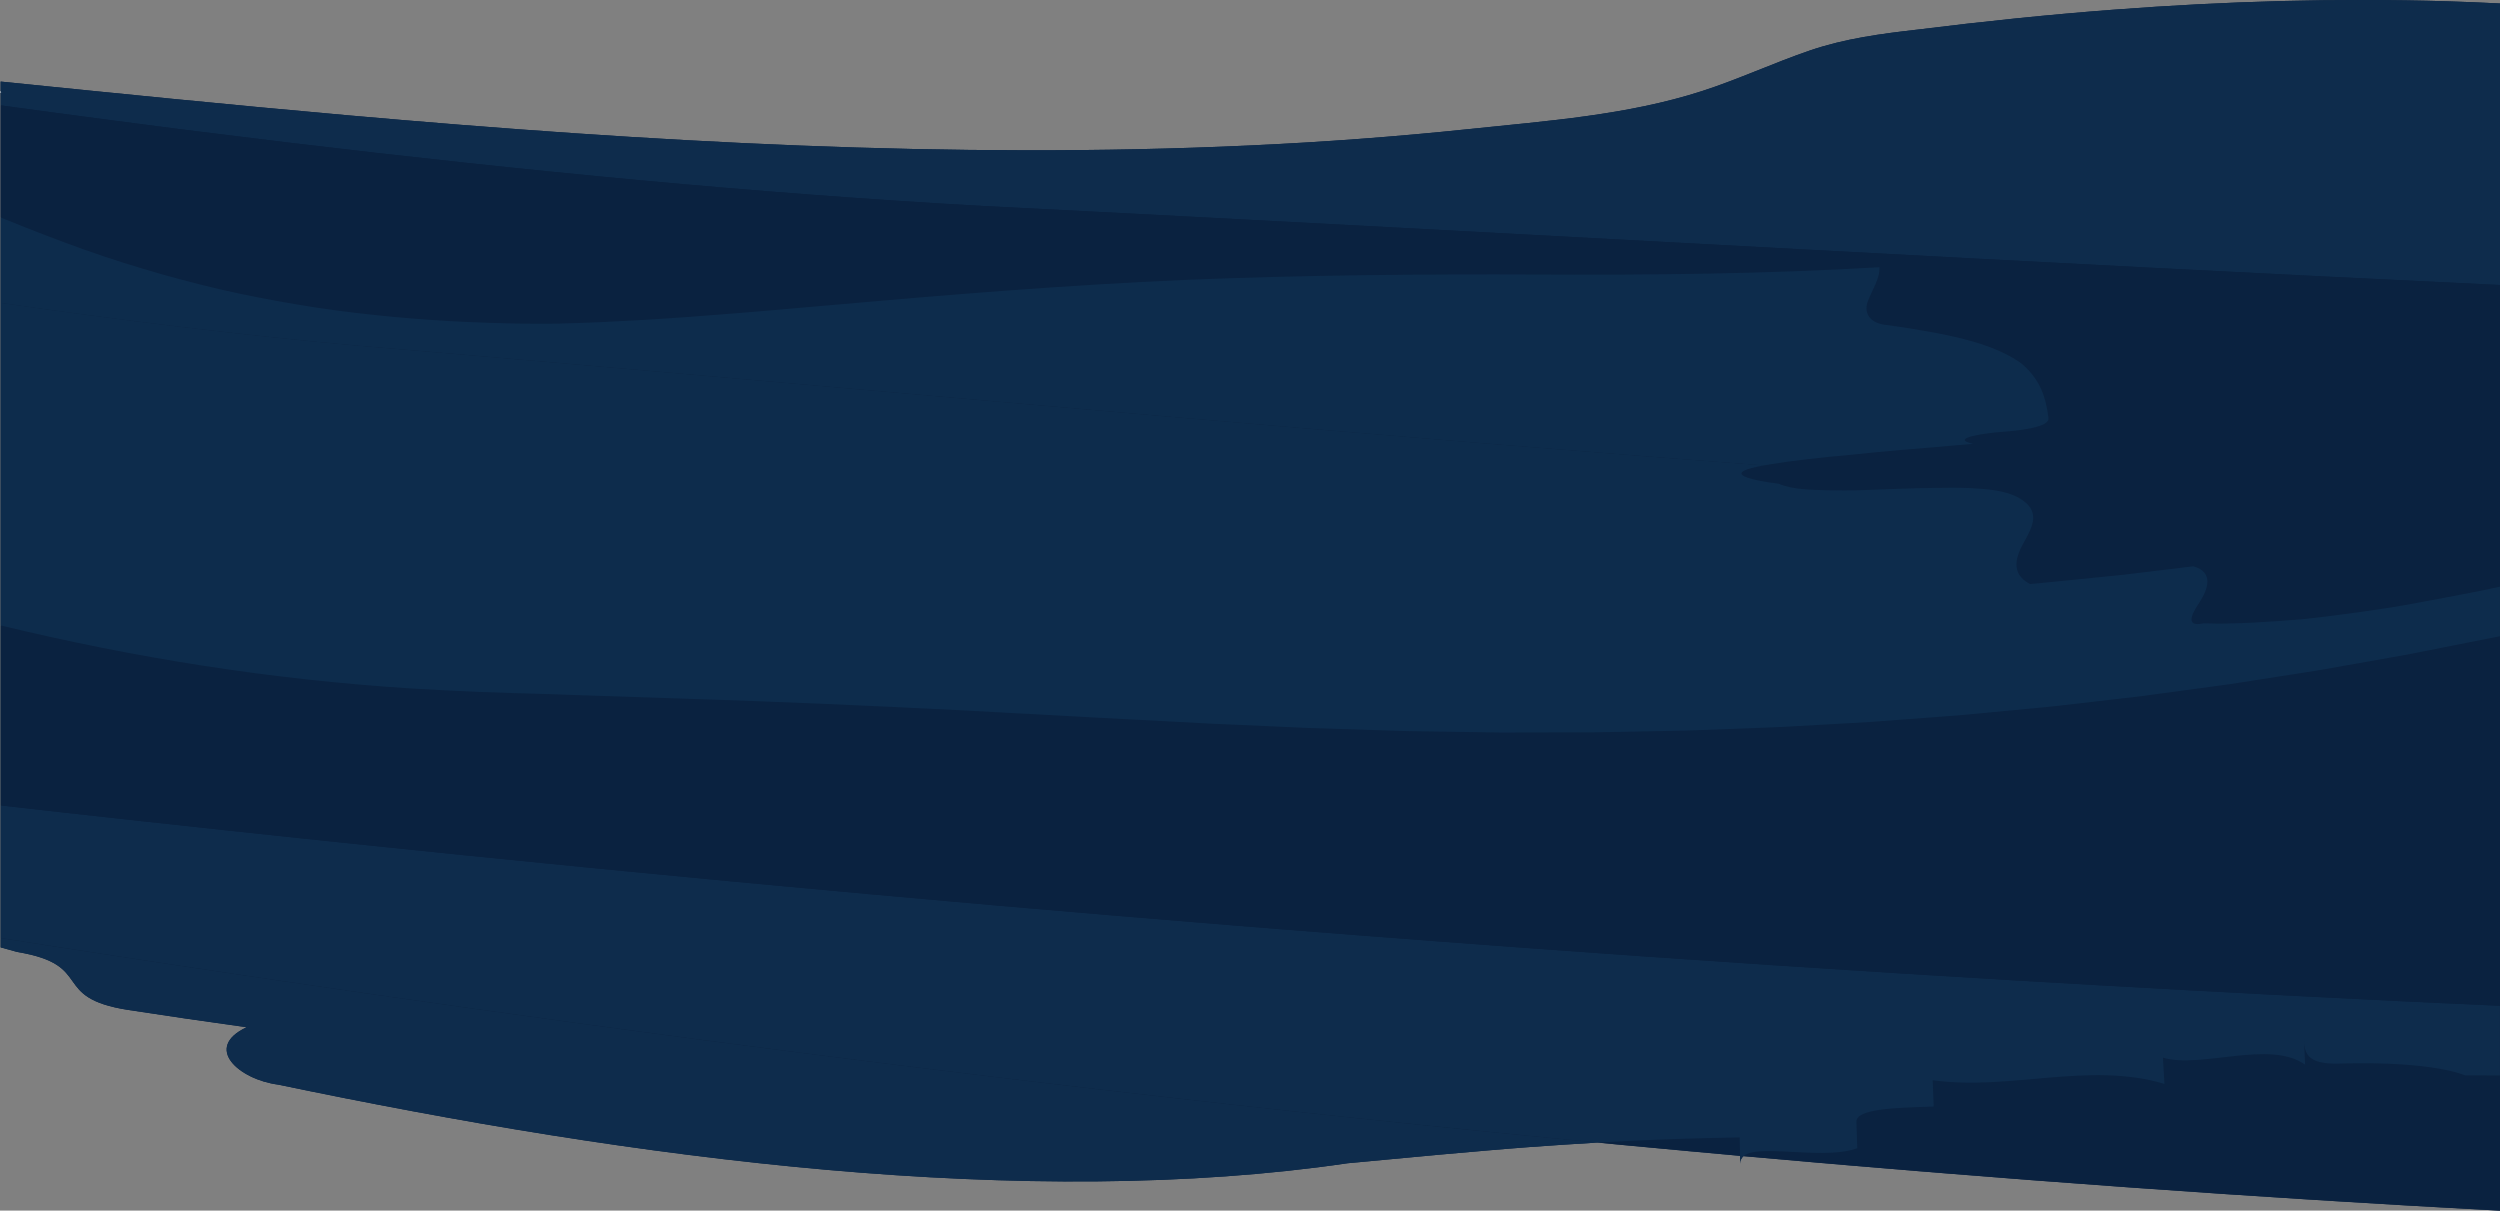 <svg xmlns="http://www.w3.org/2000/svg" id="Layer_1" width="1920.5" height="930" viewBox="0 0 1920.5 930"><rect x="0" y="0" width="1920.5" height="930" fill="#808080" stroke="none"/><path d="M1880.04,1c-85.35-2.6-170.97-.03-256.11,6.42-50.2,3.8-100.37,9.01-150.33,15.25-28.47,3.26-56.23,6.85-83.56,16.22-27.84,9.55-54.59,22.04-82.61,31.09-57.4,18.53-119.28,22.91-178.9,29.17-55.63,5.84-112.01,10.01-168.86,12.61-113.71,5.24-229.4,4.6-345.35.04-115.97-4.56-232.19-13.03-347.54-23.27C177.44,80.6,88.63,71.63.5,62.66v665.14c4.23,1.17,8.46,2.32,12.69,3.5,30.11,5.02,36.29,13.7,42.5,22.44,1.56,2.18,3.11,4.36,5.05,6.48,1.93,2.1,4.24,4.15,7.3,6.06,6.13,3.85,15.27,7.19,30.42,9.56,30.27,4.64,60.68,9.12,90.99,13.29-16.69,7.86-18.29,17.85-11.83,26.41,3.23,4.28,8.47,8.2,14.81,11.32,6.34,3.15,13.79,5.39,21.42,6.39,67.97,14.17,138.02,27.46,208.75,38.72,70.72,11.26,142.1,20.49,212.63,26.72,70.51,6.23,140.17,9.46,207.36,8.86,67.2-.59,131.93-5,192.6-13.93,22.69-2.12,45.38-4.25,68.54-6.41,11.56-1.08,23.23-2.12,35.08-3.09,11.84-1,23.84-2.03,36.08-2.93,16.97-1.21,34.38-2.43,52.37-3.46l19.29,1.87c16.77,1.6,33.53,3.12,50.29,4.68,13.3,1.25,26.59,2.45,39.88,3.64.04,2.03.08,4.07.13,6.09-.05-2.52.85-4.43,2.52-5.86,19.33,1.72,38.65,3.4,57.97,5.11,8.38.76,16.74,1.44,25.11,2.15l25.09,2.09c16.73,1.39,33.46,2.84,50.17,4.13l50.12,3.96,12.53.98,12.51.93,25.04,1.86,25.03,1.86,12.51.92,12.5.88c16.67,1.16,33.33,2.32,49.99,3.48l12.49.86,12.48.81,24.96,1.62c16.63,1.07,33.28,2.2,49.89,3.17,16.61,1,33.22,2,49.82,3,8.31.51,16.6.95,24.89,1.41l24.87,1.38c7.72.44,15.44.86,23.16,1.27V2.66c-13.66-.7-27.15-1.25-40.46-1.66Z" fill="#0a2240"></path><path d="M1.81,70.97c-.44-.09-.87-.17-1.31-.26v.04c.43.08.86.17,1.29.25l.02-.03Z" fill="none" stroke="#fff" stroke-miterlimit="10"></path><path d="M1893.56,826.11s-.34-.17-1.1-.45c-.75-.28-1.91-.68-3.51-1.18-.8-.24-1.71-.5-2.74-.79-1.04-.27-2.2-.57-3.49-.87-2.55-.61-5.65-1.25-9.31-1.88-14.67-2.53-38.5-4.95-76.77-3.86-12.79.37-19.45-1.92-22.86-5.6-3.41-3.69-3.64-8.72-3.85-13.77.28,6.71.57,13.45.86,20.2-13.5-9.64-33.42-8.86-53.76-6.69-20.31,2.16-41.03,5.67-55.44,1.29.39,6.75.78,13.49,1.16,20.21-3.6-1.1-7.16-2.04-10.77-2.83-1.8-.39-3.59-.75-5.39-1.08-.88-.17-1.86-.32-2.78-.47l-2.82-.43c-7.5-1.06-14.97-1.63-22.43-1.84-14.91-.44-29.73.6-44.57,1.79-14.83,1.22-29.65,2.78-44.52,3.5-14.88.67-29.79.54-44.76-1.48.26,6.72.53,13.46.79,20.2-7.48.27-14.95.47-21.94.82-7,.35-13.52.85-19.09,1.64-11.15,1.57-18.51,4.3-18.36,9.33.22,6.73.43,13.48.65,20.23-1.86.68-3.84,1.25-5.92,1.72-2.07.46-4.25.82-6.51,1.09-4.5.56-9.31.78-14.24.8-9.87.06-20.22-.67-29.62-1.1-4.7-.2-9.16-.37-13.21-.33-4.05.04-7.69.3-10.73.9-3.04.6-5.49,1.55-7.16,2.98,19.33,1.72,38.65,3.4,57.97,5.11,8.38.76,16.74,1.44,25.11,2.15l25.09,2.09c16.73,1.39,33.46,2.84,50.17,4.13l50.12,3.96,12.53.98,12.51.93,25.04,1.86,25.03,1.86,12.51.92,12.5.88c16.67,1.16,33.33,2.32,49.99,3.48l12.49.86,12.48.81,24.96,1.62c16.63,1.07,33.28,2.2,49.89,3.17,16.61,1,33.22,2,49.82,3,8.31.51,16.6.95,24.89,1.41l24.87,1.38c7.72.44,15.44.86,23.16,1.27v-103.75c-9.47,0-18.62-.03-26.94-.13Z" fill="#0a2240"></path><path d="M1314.27,874.26c-7.28.2-14.46.39-21.52.58-14.14.43-27.86,1.01-41.25,1.66-8.21.36-16.28.78-24.24,1.24l19.29,1.87c16.77,1.6,33.53,3.12,50.29,4.68,13.3,1.25,26.59,2.45,39.88,3.64-.1-4.7-.2-9.41-.29-14.13-7.5.11-14.89.27-22.16.46Z" fill="#0a2240"></path><path d="M1336.85,894.02c-.05-2.52.85-4.43,2.52-5.86-.88-.08-1.76-.16-2.64-.24.04,2.03.08,4.07.13,6.09Z" fill="#0e2c4c"></path><path d="M55.69,753.73c1.56,2.18,3.11,4.36,5.05,6.48,1.93,2.1,4.24,4.15,7.3,6.06,6.13,3.85,15.27,7.19,30.42,9.56,30.27,4.64,60.68,9.12,90.99,13.29-16.69,7.86-18.29,17.85-11.83,26.41,3.23,4.28,8.47,8.2,14.81,11.32,6.34,3.15,13.79,5.39,21.42,6.39,67.97,14.17,138.02,27.46,208.75,38.72,70.72,11.26,142.1,20.49,212.63,26.72,70.51,6.23,140.17,9.46,207.36,8.86,67.2-.59,131.93-5,192.6-13.93,22.69-2.12,45.38-4.25,68.54-6.41,11.56-1.08,23.23-2.12,35.08-3.09,11.84-1,23.84-2.03,36.08-2.93,16.97-1.21,34.38-2.43,52.37-3.46l-31.04-3.01c-8.39-.82-16.78-1.61-25.17-2.46l-25.18-2.54-50.37-5.11-50.39-5.31-25.2-2.67-25.2-2.75-50.43-5.54c-16.81-1.87-33.63-3.82-50.44-5.72-33.64-3.79-67.27-7.81-100.92-11.79-16.82-1.97-33.64-4.08-50.47-6.12-16.82-2.06-33.65-4.1-50.47-6.2l-50.48-6.38-25.25-3.2-25.24-3.29-50.48-6.59c-16.83-2.22-33.66-4.52-50.48-6.76l-25.25-3.41-12.63-1.71-12.61-1.74-50.48-7c-8.41-1.17-16.83-2.31-25.24-3.52l-25.23-3.6-50.47-7.19-50.45-7.38c-16.81-2.48-33.65-4.89-50.45-7.45-33.62-5.06-67.26-10.05-100.85-15.28l-50.42-7.79-35.47-5.6v7.18c4.23,1.17,8.46,2.32,12.69,3.5,30.11,5.02,36.29,13.7,42.5,22.44Z" fill="#0e2c4c"></path><path d="M1.81,70.97l-.02.03c-.43-.08-.86-.17-1.29-.25v10.17c28.59,3.92,57.15,7.8,85.74,11.51,11.34,1.48,22.67,2.96,33.98,4.44,5.66.73,11.31,1.46,16.97,2.19,5.67.71,11.33,1.42,16.99,2.13,22.65,2.83,45.26,5.62,67.83,8.37,180.74,21.69,359.93,39.04,533.68,48.69,26.11,1.33,52.28,2.66,78.52,4,26.16,1.36,52.38,2.73,78.67,4.09,26.26,1.34,52.52,2.74,78.8,4.17,26.3,1.35,52.61,2.74,78.92,4.18,104.82,5.62,210.45,11.29,316.61,16.98,177.66,9.56,355.73,18.84,533.29,27.26V2.66c-13.66-.7-27.15-1.25-40.46-1.66-85.35-2.6-170.97-.03-256.11,6.42-50.2,3.8-100.37,9.01-150.33,15.25-28.47,3.26-56.23,6.85-83.55,16.22-27.84,9.55-54.59,22.04-82.61,31.09-57.4,18.53-119.28,22.91-178.9,29.17-55.63,5.84-112.01,10.01-168.86,12.61-113.71,5.24-229.4,4.6-345.35.04-115.97-4.56-232.19-13.03-347.54-23.27C177.44,80.6,88.63,71.63.5,62.66v8.05c.44.09.87.17,1.31.26Z" fill="#0e2c4c"></path><path d="M1874.92,770.57c-21.48-.96-42.85-2.08-64.28-3.13l-32.12-1.6c-10.71-.53-21.43-1.06-32.1-1.64-42.72-2.29-85.54-4.5-128.15-6.99-21.32-1.23-42.68-2.41-63.98-3.68l-63.86-3.88c-10.64-.66-21.29-1.28-31.92-1.96l-31.85-2.05-63.73-4.11-63.58-4.32-31.78-2.17-31.73-2.25-63.44-4.55c-21.13-1.54-42.2-3.15-63.3-4.73-42.24-3.11-84.26-6.47-126.36-9.78-21.07-1.63-42.02-3.4-63.01-5.11-20.99-1.73-42-3.43-62.95-5.19l-62.81-5.38-31.4-2.7-31.32-2.79-62.63-5.59c-20.87-1.89-41.65-3.85-62.49-5.76l-31.23-2.9-15.61-1.46-15.58-1.49-62.28-5.99c-10.37-1.01-20.78-1.99-31.12-3.03l-31.05-3.09-62.1-6.2-61.93-6.37c-20.62-2.15-41.32-4.24-61.87-6.45-41.13-4.41-82.37-8.72-123.34-13.29l-61.54-6.79-47.98-5.43v101.87l35.47,5.6,50.42,7.79c33.59,5.23,67.23,10.22,100.85,15.28,16.8,2.56,33.64,4.97,50.45,7.45l50.45,7.38,50.47,7.19,25.23,3.6c8.41,1.21,16.83,2.35,25.24,3.52l50.48,7,12.61,1.74,12.63,1.71,25.25,3.41c16.82,2.25,33.65,4.55,50.48,6.76l50.48,6.59,25.24,3.29,25.25,3.2,50.48,6.38c16.82,2.11,33.65,4.15,50.47,6.2,16.83,2.05,33.65,4.16,50.47,6.12,33.65,3.98,67.28,8,100.92,11.79,16.81,1.91,33.63,3.86,50.44,5.72l50.43,5.54,25.2,2.75,25.2,2.67,50.39,5.31,50.37,5.11,25.18,2.54c8.39.85,16.78,1.64,25.17,2.46l31.04,3.01c7.96-.45,16.03-.88,24.24-1.24,13.39-.65,27.11-1.23,41.25-1.66,7.06-.19,14.24-.38,21.52-.58,7.27-.19,14.66-.35,22.16-.46.1,4.72.2,9.42.29,14.13.88.08,1.76.16,2.64.24,1.67-1.43,4.12-2.38,7.16-2.98,3.04-.6,6.68-.86,10.73-.9,4.05-.04,8.51.13,13.21.33,9.4.43,19.75,1.16,29.62,1.1,4.93-.02,9.74-.24,14.24-.8,2.26-.27,4.44-.63,6.51-1.09,2.08-.47,4.06-1.04,5.92-1.72-.22-6.75-.43-13.5-.65-20.23-.15-5.03,7.21-7.76,18.36-9.33,5.57-.79,12.09-1.29,19.09-1.64,6.99-.35,14.46-.55,21.94-.82-.26-6.74-.53-13.48-.79-20.2,14.97,2.02,29.88,2.15,44.76,1.48,14.87-.72,29.69-2.28,44.52-3.5,14.84-1.19,29.66-2.23,44.57-1.79,7.46.21,14.93.78,22.43,1.84l2.82.43c.92.15,1.9.3,2.78.47,1.8.33,3.59.69,5.39,1.08,3.61.79,7.17,1.73,10.77,2.83-.38-6.72-.77-13.46-1.16-20.21,14.41,4.39,35.13.87,55.44-1.29,20.34-2.17,40.26-2.95,53.76,6.69-.29-6.75-.58-13.49-.86-20.2.21,5.04.44,10.08,3.85,13.77,3.41,3.69,10.07,5.97,22.86,5.6,38.27-1.1,62.1,1.33,76.77,3.86,3.66.63,6.76,1.27,9.31,1.88,1.29.3,2.45.6,3.49.87,1.03.29,1.94.55,2.74.79,1.6.5,2.76.9,3.51,1.18.76.28,1.1.45,1.1.45,8.32.1,17.47.13,26.94.13v-53.58l-45.58-2.09Z" fill="#0e2c4c"></path><path d="M64.71,191.75c5.02,1.77,10.03,3.51,15.05,5.2,5.02,1.67,10.03,3.3,15.03,4.89,9.95,3.1,19.94,6.1,29.98,9,9.93,2.77,19.88,5.42,29.89,7.96,4.97,1.24,9.93,2.43,14.89,3.58,4.96,1.15,9.91,2.23,14.86,3.29,19.56,4.08,39.18,7.63,59,10.68,4.89.73,9.77,1.43,14.64,2.08,4.87.66,9.73,1.27,14.57,1.85,9.65,1.12,19.3,2.15,28.98,3.09,9.56.86,19.13,1.67,28.72,2.33,4.77.33,9.52.63,14.26.9,4.75.27,9.47.52,14.18.74,22.74,1,45.48,1.57,68.26,1.31,11.45-.3,22.89-.68,34.33-1.16,11.49-.53,22.97-1.13,34.46-1.81,5.74-.35,11.5-.72,17.26-1.11,5.75-.38,11.5-.78,17.27-1.2,11.53-.85,23.06-1.74,34.59-2.67,5.78-.47,11.55-.95,17.33-1.44,5.77-.49,11.57-.99,17.34-1.48,11.56-1,23.11-2.02,34.67-3.04,92.19-8.18,184.37-15.77,276.98-19.76,90.44-3.7,180.96-4.46,271.5-4.09,87.15.45,174.02-.48,261.01-5.61.51,8.69-5.57,17.45-8.62,25.48-3.74,8.95.61,16.95,12.37,18.68,6.91.93,13.82,1.88,20.69,3.01,3.25.53,6.39,1.07,9.43,1.63,3.03.5,5.96,1,8.8,1.52,10.02,1.96,19.96,4.06,29.68,6.91,7.51,2.2,14.86,4.82,21.82,8.07,1.52.71,2.98,1.45,4.36,2.16,1.39.71,2.71,1.43,3.97,2.16,2.51,1.46,4.78,2.96,6.83,4.5,14,11.98,18.46,25.23,20.53,41.6.51,3.67-4.82,6.06-12.62,7.76-3.9.84-8.41,1.56-13.11,2.1-4.72.49-9.63.88-14.3,1.25-2.72.22-38.48,4.12-17.89,8.84-5.62.45-11.48.94-17.49,1.49-6.15.57-12.31,1.16-18.47,1.6-12.72,1.01-25.43,2.12-38.12,3.32-6.26.6-12.51,1.23-18.75,1.9-6,.53-12,1.08-17.99,1.68-10.64,1.1-21.25,2.31-31.83,3.72-4.7.66-9.04,1.32-12.97,2-1.77.31-3.43.59-5.02.86,133.49,10.03,265.63,18.96,395.31,26.17,57.24,3.19,113.97,6.04,170.13,8.52v-173.29c-177.56-8.43-355.63-17.71-533.29-27.26-106.16-5.69-211.79-11.36-316.61-16.98-26.31-1.44-52.62-2.83-78.92-4.18-26.28-1.43-52.54-2.82-78.8-4.17-26.29-1.37-52.51-2.73-78.67-4.09-26.24-1.34-52.41-2.67-78.52-4-173.75-9.65-352.94-27-533.68-48.69-22.57-2.75-45.18-5.54-67.83-8.37-5.66-.71-11.32-1.42-16.99-2.13-5.66-.73-11.31-1.46-16.97-2.19-11.31-1.48-22.64-2.95-33.98-4.44-28.59-3.71-57.15-7.58-85.74-11.51v86.11c1.28.53,2.57,1.07,3.85,1.59,19.91,8.11,40,15.86,60.36,23.13Z" fill="#0a2240"></path><path d="M1355.06,357.53c-.17.03-.36.06-.53.09-1.74.31-3.37.63-4.86.95-5.99,1.28-9.97,2.64-11.34,4.05-1.37,1.42-.13,2.88,4.32,4.4,2.23.76,5.26,1.53,9.18,2.31,1.96.39,4.14.78,6.54,1.17,2.41.37,5.05.7,7.92,1.05,11.1,4.78,25.4,4.65,37.48,5.07,4.06.09,8.3.13,12.68.13,2.19,0,4.41-.02,6.66-.03,2.25,0,4.52-.12,6.81-.18,9.42-.35,18.84-.7,28.26-1.04,9.42-.34,18.86-.61,28.3-.7,1.15,0,2.3-.02,3.43-.02,1.14-.02,2.27-.04,3.4-.06,2.25-.03,4.48-.05,6.67-.05,4.39,0,8.65.07,12.75.24,12.92.75,27.31,1.44,38.42,7.7,2.09,1.22,3.82,2.48,5.24,3.74,1.41,1.25,2.52,2.54,3.36,3.84,1.67,2.62,2.27,5.34,2.14,8.15-.12,2.8-.97,5.67-2.18,8.58-1.22,2.92-2.81,5.79-4.4,8.71-6.59,11.58-11.48,24.7,4.09,33.01,3.94-.28,8.36-.74,13.15-1.22,4.79-.48,9.95-.99,15.35-1.53,11.46-1.16,22.92-2.3,34.37-3.45,2.95-.31,5.9-.57,8.82-.9,2.92-.35,5.82-.7,8.7-1.05,5.76-.7,11.38-1.38,16.77-2.03,9.46-1.14,18.92-2.28,28.38-3.43,16.13,4.53,10.95,17.99,4.91,27.38-3.31,5.1-13.9,20.22,2.98,16.41,3.08.1,6.18.17,9.31.21.78,0,1.56.02,2.35.03.79,0,1.57-.02,2.36-.03,1.57-.02,3.15-.05,4.74-.07,6.46-.12,12.92-.35,19.37-.67,13.53-.71,27-1.69,40.48-2.87,14.14-1.59,28.23-3.41,42.31-5.36,7.27-1.05,14.53-2.13,21.8-3.23,1.83-.29,3.67-.56,5.5-.88,1.83-.33,3.66-.65,5.5-.97,3.67-.67,7.36-1.33,11.06-2.01,15.03-2.77,30.03-5.62,45.02-8.55,1.89-.38,3.81-.72,5.69-1.13,1.89-.41,3.79-.83,5.69-1.24,2.16-.47,4.33-.94,6.49-1.42v-58.43c-56.16-2.48-112.89-5.34-170.13-8.52-129.68-7.22-261.82-16.14-395.31-26.17Z" fill="#0a2240"></path><path d="M110.02,630.97c40.97,4.57,82.21,8.88,123.34,13.29,20.55,2.22,41.25,4.31,61.87,6.45l61.93,6.37,62.1,6.2,31.05,3.09c10.34,1.04,20.75,2.02,31.12,3.03l62.28,5.99,15.58,1.49,15.61,1.46,31.23,2.9c20.84,1.92,41.62,3.88,62.49,5.76l62.63,5.59,31.32,2.79,31.4,2.7,62.81,5.38c20.95,1.77,41.96,3.47,62.95,5.19,20.99,1.72,41.94,3.49,63.01,5.11,42.1,3.31,84.12,6.67,126.36,9.78,21.1,1.58,42.17,3.19,63.3,4.73l63.44,4.55,31.73,2.25,31.78,2.17,63.58,4.32,63.73,4.11,31.85,2.05c10.63.68,21.28,1.3,31.92,1.96l63.86,3.88c21.3,1.27,42.66,2.45,63.98,3.68,42.61,2.5,85.43,4.7,128.15,6.99,10.67.58,21.39,1.11,32.1,1.64l32.12,1.6c21.43,1.05,42.8,2.17,64.28,3.13l45.58,2.09v-284c-.96.21-1.93.42-2.89.63-17.51,3.47-35.02,6.94-52.53,10.41-5.26,1.04-7.89,1.56-13.15,2.6-1.09.21-2.19.44-3.29.64-1.32.24-1.98.36-3.3.59-2.65.47-3.97.7-6.62,1.17-8.82,1.57-17.64,3.13-26.47,4.69l-26.49,4.69c-4.41.82-8.85,1.47-13.29,2.18-5.33.83-7.99,1.25-13.32,2.09-8.89,1.39-17.77,2.78-26.66,4.17-5.33.83-8,1.25-13.33,2.08-2.67.41-4,.61-6.67,1.03-2.68.37-4.01.55-6.7.91-17.86,2.43-35.73,4.84-53.59,7.27-2.68.36-4.02.55-6.71.91-2.24.29-4.48.53-6.72.8-5.38.62-8.07.93-13.45,1.55-8.97,1.03-17.94,2.07-26.91,3.11-5.39.61-8.08.93-13.47,1.54-4.49.51-8.97,1.08-13.47,1.47-9,.86-17.99,1.71-26.98,2.57-9.01.86-18.01,1.71-27.01,2.57-2.7.26-4.05.38-6.75.64-2.25.22-4.51.43-6.75.59-5.41.41-8.11.61-13.52,1.02-18.04,1.36-36.07,2.71-54.11,4.06-18.04,1.02-36.09,2.03-54.13,3.05-5.42.3-8.13.45-13.55.75-4.51.24-9.02.36-13.53.54-9.02.34-18.04.68-27.06,1.02-9.02.34-18.05.67-27.08,1.01-4.51.2-9.01.26-13.52.35-5.41.11-8.11.16-13.51.27-9.01.17-18.02.34-27.03.52-5.41.1-8.12.15-13.53.25-4.5.08-9.02.2-13.5.18-17.99.03-35.97.07-53.96.11-5.4,0-8.1,0-13.5.02-5.37-.08-8.07-.13-13.44-.21-8.97-.13-17.93-.27-26.91-.41-8.97-.14-17.94-.29-26.91-.42-2.24-.04-4.49-.06-6.72-.13-2.68-.08-4.02-.12-6.69-.21-5.37-.16-8.05-.25-13.4-.42-17.88-.58-35.76-1.15-53.64-1.71-17.81-.81-35.63-1.61-53.44-2.39-5.35-.23-8.03-.35-13.37-.58-2.67-.11-4.01-.17-6.68-.28-2.23-.1-4.44-.24-6.66-.35-8.88-.49-17.75-.97-26.63-1.44-8.89-.47-17.77-.93-26.66-1.37-8.88-.45-17.75-.89-26.63-1.41-17.72-1.03-35.44-2-53.16-2.92-5.33-.27-7.99-.4-13.31-.67-4.44-.22-8.84-.5-13.27-.74-8.83-.5-17.68-.97-26.52-1.43-8.85-.46-17.7-.9-26.56-1.31-5.31-.25-7.97-.38-13.29-.62-4.42-.2-8.83-.44-13.24-.65-17.67-.87-35.34-1.66-53.01-2.39-17.67-.68-35.31-1.44-52.97-2.1-8.83-.33-17.66-.65-26.49-.94-5.3-.18-7.94-.27-13.25-.44-2.65-.09-3.98-.14-6.62-.22-2.65-.09-3.97-.14-6.61-.23-17.62-.61-35.22-1.19-52.84-1.76-8.81-.28-17.62-.57-26.43-.86-8.77-.31-17.55-.65-26.33-.93-17.58-.45-35.15-.99-52.72-1.66-8.74-.36-17.49-.77-26.23-1.2-8.73-.44-17.45-.93-26.16-1.46-107.76-6.84-212.29-23.49-315.16-48.4v138.3l47.98,5.43,61.54,6.79Z" fill="#0a2240"></path><path d="M273.93,265.47c20.42,1.74,40.88,3.48,61.4,5.22,20.48,1.77,41,3.54,61.57,5.32,20.54,1.75,41.11,3.55,61.72,5.39,20.57,1.76,41.18,3.56,61.81,5.41,82.15,7.26,164.92,14.57,248.12,21.92,165.7,14.66,331.59,28.96,495.89,41.84,30.27,2.37,60.48,4.69,90.62,6.96,1.59-.27,3.25-.56,5.02-.86,3.93-.68,8.27-1.34,12.97-2,10.58-1.4,21.19-2.61,31.83-3.72,5.99-.6,11.99-1.16,17.99-1.68,6.24-.67,12.49-1.31,18.75-1.9,12.69-1.2,25.4-2.31,38.12-3.32,6.16-.44,12.32-1.03,18.47-1.6,6.01-.54,11.87-1.04,17.49-1.49-20.59-4.71,15.17-8.61,17.89-8.84,4.67-.37,9.58-.76,14.3-1.25,4.7-.54,9.21-1.26,13.11-2.1,7.8-1.71,13.13-4.1,12.62-7.76-2.07-16.38-6.53-29.62-20.53-41.6-2.05-1.54-4.32-3.03-6.83-4.5-1.26-.73-2.58-1.45-3.97-2.16-1.38-.71-2.84-1.45-4.36-2.16-6.96-3.24-14.31-5.87-21.82-8.07-9.72-2.85-19.66-4.95-29.68-6.91-2.84-.52-5.77-1.03-8.8-1.52-3.04-.56-6.18-1.1-9.43-1.63-6.87-1.13-13.78-2.08-20.69-3.01-11.76-1.74-16.11-9.74-12.37-18.68,3.05-8.03,9.13-16.79,8.62-25.48-86.99,5.13-173.86,6.06-261.01,5.61-90.54-.37-181.06.39-271.5,4.09-92.61,3.99-184.79,11.58-276.98,19.76-11.56,1.02-23.11,2.04-34.67,3.04-5.77.49-11.57.99-17.34,1.48-5.78.49-11.55.96-17.33,1.44-11.53.93-23.06,1.82-34.59,2.67-5.77.42-11.52.82-17.27,1.2-5.76.39-11.52.76-17.26,1.11-11.49.67-22.97,1.28-34.46,1.81-11.44.47-22.88.86-34.33,1.16-22.78.26-45.52-.31-68.26-1.31-4.71-.22-9.43-.47-14.18-.74-4.74-.27-9.49-.57-14.26-.9-9.59-.66-19.16-1.47-28.72-2.33-9.68-.93-19.33-1.96-28.98-3.09-4.84-.59-9.7-1.2-14.57-1.85-4.87-.66-9.75-1.35-14.64-2.08-19.82-3.05-39.44-6.6-59-10.68-4.95-1.06-9.9-2.14-14.86-3.29-4.96-1.15-9.92-2.35-14.89-3.58-10.01-2.54-19.96-5.19-29.89-7.96-10.04-2.9-20.03-5.9-29.98-9-5-1.59-10.01-3.22-15.03-4.89-5.02-1.69-10.03-3.42-15.05-5.2-20.36-7.28-40.45-15.02-60.36-23.13-1.28-.53-2.57-1.06-3.85-1.59v65.66c93.94,13.58,185.54,24.82,273.43,32.79Z" fill="#0d2c4c"></path><path d="M1908.32,453.3c-1.88.41-3.8.75-5.69,1.13-14.99,2.93-29.99,5.78-45.02,8.55-3.7.68-7.39,1.34-11.06,2.01-1.84.32-3.67.64-5.5.97-1.83.32-3.67.59-5.5.88-7.27,1.1-14.53,2.18-21.8,3.23-14.08,1.96-28.17,3.78-42.31,5.36-13.48,1.18-26.95,2.16-40.48,2.87-6.45.32-12.91.55-19.37.67-1.59.02-3.17.05-4.74.07-.79,0-1.57.02-2.36.03-.79,0-1.57-.02-2.35-.03-3.13-.04-6.23-.11-9.31-.21-16.88,3.81-6.29-11.31-2.98-16.41,6.04-9.39,11.22-22.86-4.91-27.38-9.46,1.15-18.92,2.29-28.38,3.43-5.39.65-11.01,1.33-16.77,2.03-2.88.35-5.78.7-8.7,1.05-2.92.33-5.87.59-8.82.9-11.45,1.15-22.91,2.29-34.37,3.45-5.4.54-10.56,1.05-15.35,1.53-4.79.48-9.21.94-13.15,1.22-15.57-8.31-10.68-21.43-4.09-33.01,1.59-2.92,3.18-5.79,4.4-8.71,1.21-2.9,2.06-5.78,2.18-8.58.13-2.8-.47-5.53-2.14-8.15-.84-1.31-1.95-2.59-3.36-3.84-1.42-1.26-3.15-2.52-5.24-3.74-11.11-6.26-25.5-6.96-38.42-7.7-4.1-.16-8.36-.24-12.75-.24-2.19,0-4.42.02-6.67.05-1.13.02-2.26.04-3.4.06-1.13,0-2.28.02-3.43.02-9.44.09-18.88.36-28.3.7-9.42.35-18.84.7-28.26,1.04-2.29.06-4.56.18-6.81.18-2.25,0-4.47.02-6.66.03-4.38,0-8.62-.03-12.68-.13-12.08-.42-26.38-.28-37.48-5.07-2.87-.35-5.51-.68-7.92-1.05-2.4-.39-4.58-.79-6.54-1.17-3.92-.78-6.95-1.55-9.18-2.31-4.45-1.52-5.69-2.98-4.32-4.4,1.37-1.42,5.35-2.77,11.34-4.05,1.49-.32,3.12-.64,4.86-.95.17-.03.36-.06.53-.09-30.14-2.27-60.35-4.59-90.62-6.96-164.3-12.88-330.19-27.18-495.89-41.84-83.2-7.35-165.97-14.66-248.12-21.92-20.63-1.85-41.24-3.65-61.81-5.41-20.61-1.84-41.18-3.64-61.72-5.39-20.57-1.77-41.09-3.55-61.57-5.32-20.52-1.75-40.98-3.49-61.4-5.22-87.89-7.97-179.49-19.21-273.43-32.79v247.77c102.87,24.9,207.4,41.56,315.16,48.4,8.71.53,17.43,1.02,26.16,1.46,8.74.43,17.49.84,26.23,1.2,17.57.67,35.14,1.21,52.72,1.66,8.78.28,17.56.62,26.33.93,8.81.29,17.62.58,26.43.86,17.62.57,35.22,1.15,52.84,1.76,2.64.09,3.96.14,6.61.23,2.64.08,3.97.13,6.62.22,5.31.17,7.95.26,13.25.44,8.83.29,17.66.61,26.49.94,17.66.66,35.3,1.42,52.97,2.1,17.67.73,35.34,1.52,53.01,2.39,4.41.21,8.82.45,13.24.65,5.32.24,7.98.37,13.29.62,8.86.41,17.71.85,26.56,1.31,8.84.46,17.69.93,26.52,1.43,4.43.24,8.83.52,13.27.74,5.32.27,7.98.4,13.31.67,17.72.92,35.44,1.89,53.16,2.92,8.88.52,17.75.96,26.63,1.41,8.89.44,17.77.9,26.66,1.37,8.88.47,17.75.95,26.63,1.44,2.22.11,4.43.25,6.66.35,2.67.11,4.01.17,6.68.28,5.34.23,8.02.35,13.37.58,17.81.78,35.63,1.58,53.44,2.39,17.88.56,35.76,1.13,53.64,1.71,5.35.17,8.03.26,13.4.42,2.67.09,4.01.13,6.69.21,2.23.07,4.48.09,6.72.13,8.97.13,17.94.28,26.91.42,8.98.14,17.94.28,26.91.41,5.37.08,8.07.13,13.44.21,5.4,0,8.1-.02,13.5-.02,17.99-.04,35.97-.08,53.96-.11,4.48.02,9-.1,13.5-.18,5.41-.1,8.12-.15,13.53-.25,9.01-.18,18.02-.35,27.03-.52,5.4-.11,8.1-.16,13.51-.27,4.51-.09,9.01-.15,13.52-.35,9.03-.34,18.06-.67,27.08-1.01,9.02-.34,18.04-.68,27.06-1.02,4.51-.18,9.02-.3,13.53-.54,5.42-.3,8.13-.45,13.55-.75,18.04-1.02,36.09-2.03,54.13-3.05,18.04-1.35,36.07-2.7,54.11-4.06,5.41-.41,8.11-.61,13.52-1.02,2.24-.16,4.5-.37,6.75-.59,2.7-.26,4.05-.38,6.75-.64,9-.86,18-1.71,27.01-2.57,8.99-.86,17.98-1.71,26.98-2.57,4.5-.39,8.98-.96,13.47-1.47,5.39-.61,8.08-.93,13.47-1.54,8.97-1.04,17.94-2.08,26.91-3.11,5.38-.62,8.07-.93,13.45-1.55,2.24-.27,4.48-.51,6.72-.8,2.69-.36,4.03-.55,6.71-.91,17.86-2.43,35.73-4.84,53.59-7.27,2.69-.36,4.02-.54,6.7-.91,2.67-.42,4-.62,6.67-1.03,5.33-.83,8-1.25,13.33-2.08,8.89-1.39,17.77-2.78,26.66-4.17,5.33-.84,7.99-1.26,13.32-2.09,4.44-.71,8.88-1.36,13.29-2.18l26.49-4.69c8.83-1.57,17.65-3.13,26.47-4.69,2.65-.47,3.97-.7,6.62-1.17,1.32-.23,1.98-.35,3.3-.59,1.1-.2,2.2-.43,3.29-.64,5.26-1.04,7.89-1.56,13.15-2.6,17.51-3.47,35.02-6.94,52.53-10.41.96-.21,1.93-.42,2.89-.63v-38.03c-2.16.47-4.33.95-6.49,1.42-1.9.41-3.8.83-5.69,1.24Z" fill="#0d2c4c"></path></svg>
